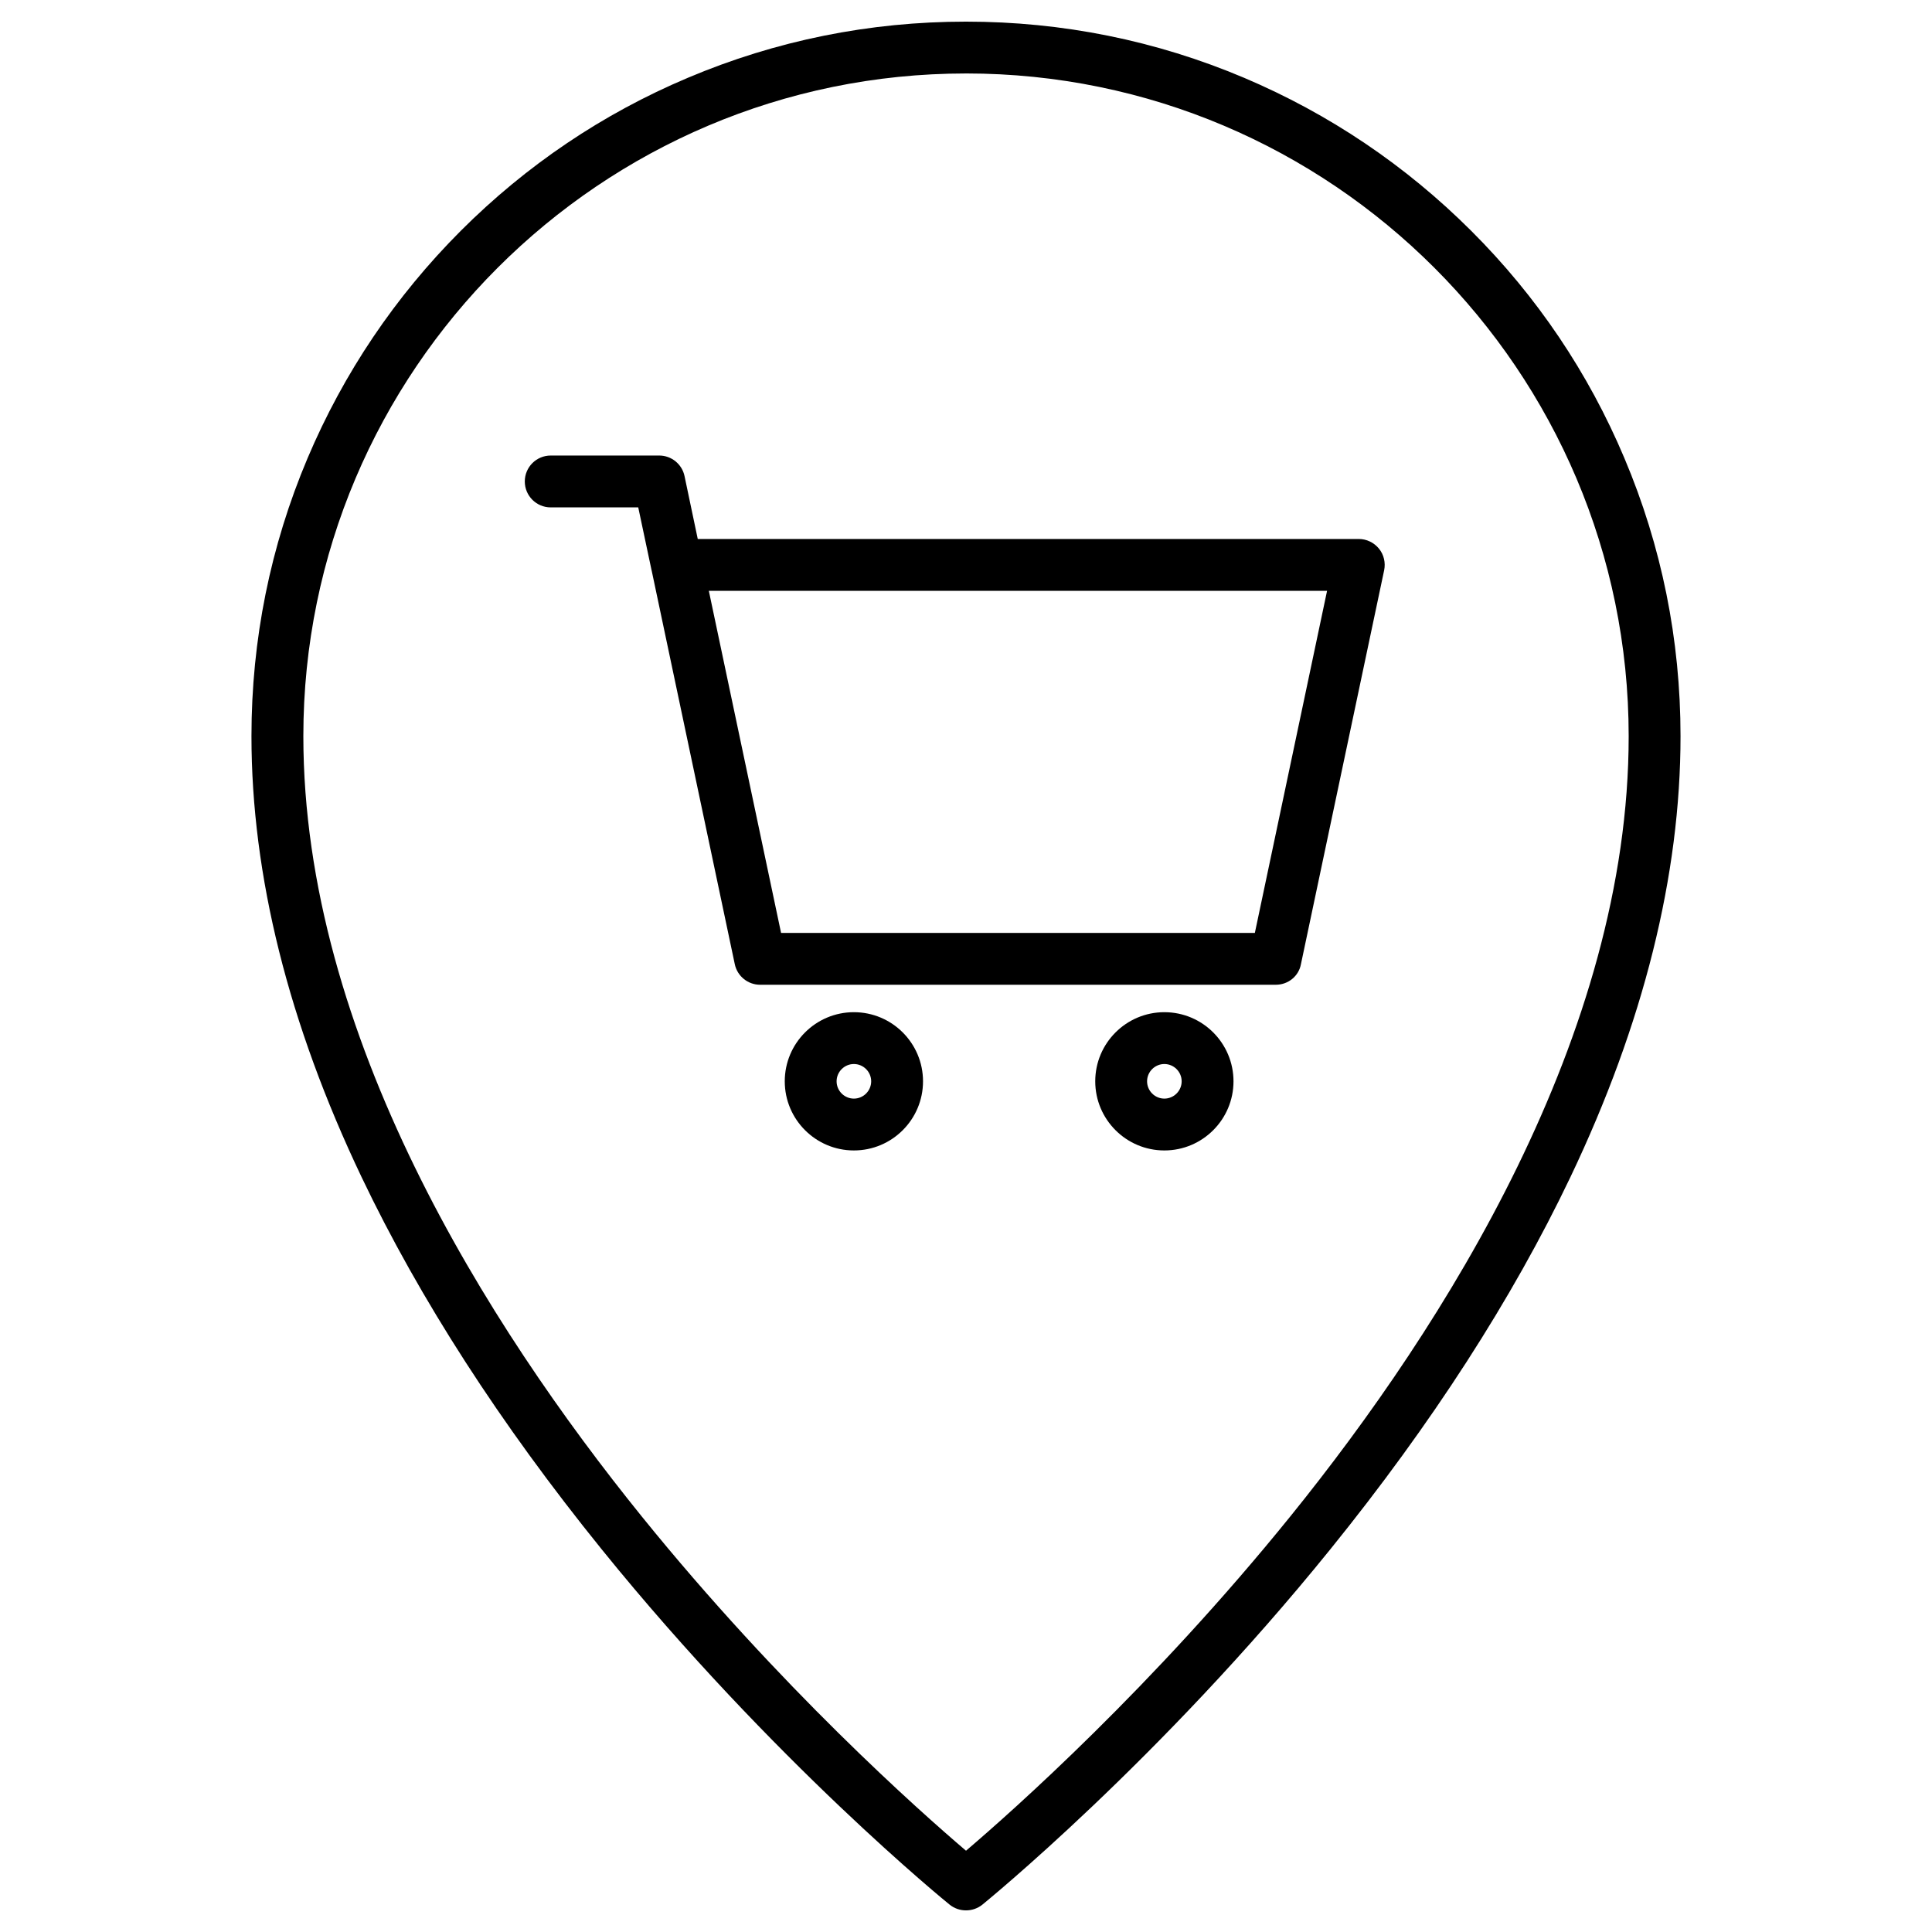 <?xml version="1.0" encoding="UTF-8"?>
<!-- Uploaded to: SVG Repo, www.svgrepo.com, Generator: SVG Repo Mixer Tools -->
<svg fill="#000000" width="800px" height="800px" version="1.1" viewBox="144 144 512 512" xmlns="http://www.w3.org/2000/svg">
 <g>
  <path d="m400 650.27c-1.539 0-3.043-0.492-4.32-1.504-0.457-0.359-46.719-37.883-92.258-94.219-26.828-33.172-48.223-66.348-63.598-98.602-19.367-40.633-29.184-79.957-29.184-116.86 0-25.551 5.004-50.348 14.887-73.707 9.555-22.539 23.195-42.793 40.566-60.195 17.371-17.371 37.621-31.047 60.195-40.566 23.359-9.879 48.16-14.883 73.711-14.883s50.348 5.004 73.707 14.887c22.539 9.555 42.793 23.195 60.195 40.566 17.406 17.371 31.047 37.621 40.566 60.195 9.879 23.359 14.887 48.156 14.887 73.707 0 36.902-9.816 76.227-29.184 116.86-15.375 32.258-36.773 65.43-63.598 98.602-45.539 56.336-91.797 93.828-92.258 94.219-1.277 1.012-2.781 1.5-4.316 1.5zm0-486.8c-96.836 0-175.61 78.777-175.61 175.61 0 79.234 48.777 156.21 89.703 206.82 36.609 45.277 73.543 78.023 85.91 88.559 12.367-10.535 49.434-43.414 86.074-88.754 40.859-50.578 89.539-127.46 89.539-206.59 0-96.871-78.777-175.65-175.61-175.65z"/>
  <path d="m370.29 448.88c-10.109 0-18.32-8.211-18.32-18.32 0-10.109 8.211-18.32 18.32-18.32s18.32 8.211 18.32 18.32c0 10.109-8.211 18.32-18.32 18.32zm0-22.902c-2.519 0-4.582 2.062-4.582 4.582 0 2.519 2.062 4.582 4.582 4.582s4.582-2.062 4.582-4.582c0-2.519-2.062-4.582-4.582-4.582z"/>
  <path d="m452.57 448.88c-10.109 0-18.32-8.211-18.32-18.32 0-10.109 8.211-18.32 18.32-18.32 10.109 0 18.32 8.211 18.32 18.32 0 10.109-8.211 18.32-18.32 18.32zm0-22.902c-2.519 0-4.582 2.062-4.582 4.582 0 2.519 2.062 4.582 4.582 4.582 2.519 0 4.582-2.062 4.582-4.582 0-2.519-2.062-4.582-4.582-4.582z"/>
  <path d="m482.11 404.97h-136.68c-3.238 0-6.051-2.289-6.707-5.465l-22.016-104.26c-0.031-0.098-0.031-0.164-0.066-0.262l-3.5-16.52h-23.195c-3.797 0-6.871-3.074-6.871-6.871s3.074-6.871 6.871-6.871h28.758c3.238 0 6.051 2.289 6.707 5.465l3.5 16.652h175.19c2.062 0 4.023 0.949 5.332 2.551 1.309 1.602 1.801 3.731 1.375 5.758l-22.051 104.39c-0.59 3.172-3.402 5.43-6.641 5.43zm-131.12-13.742h125.56l19.137-90.652h-163.84z"/>
 </g>
</svg>